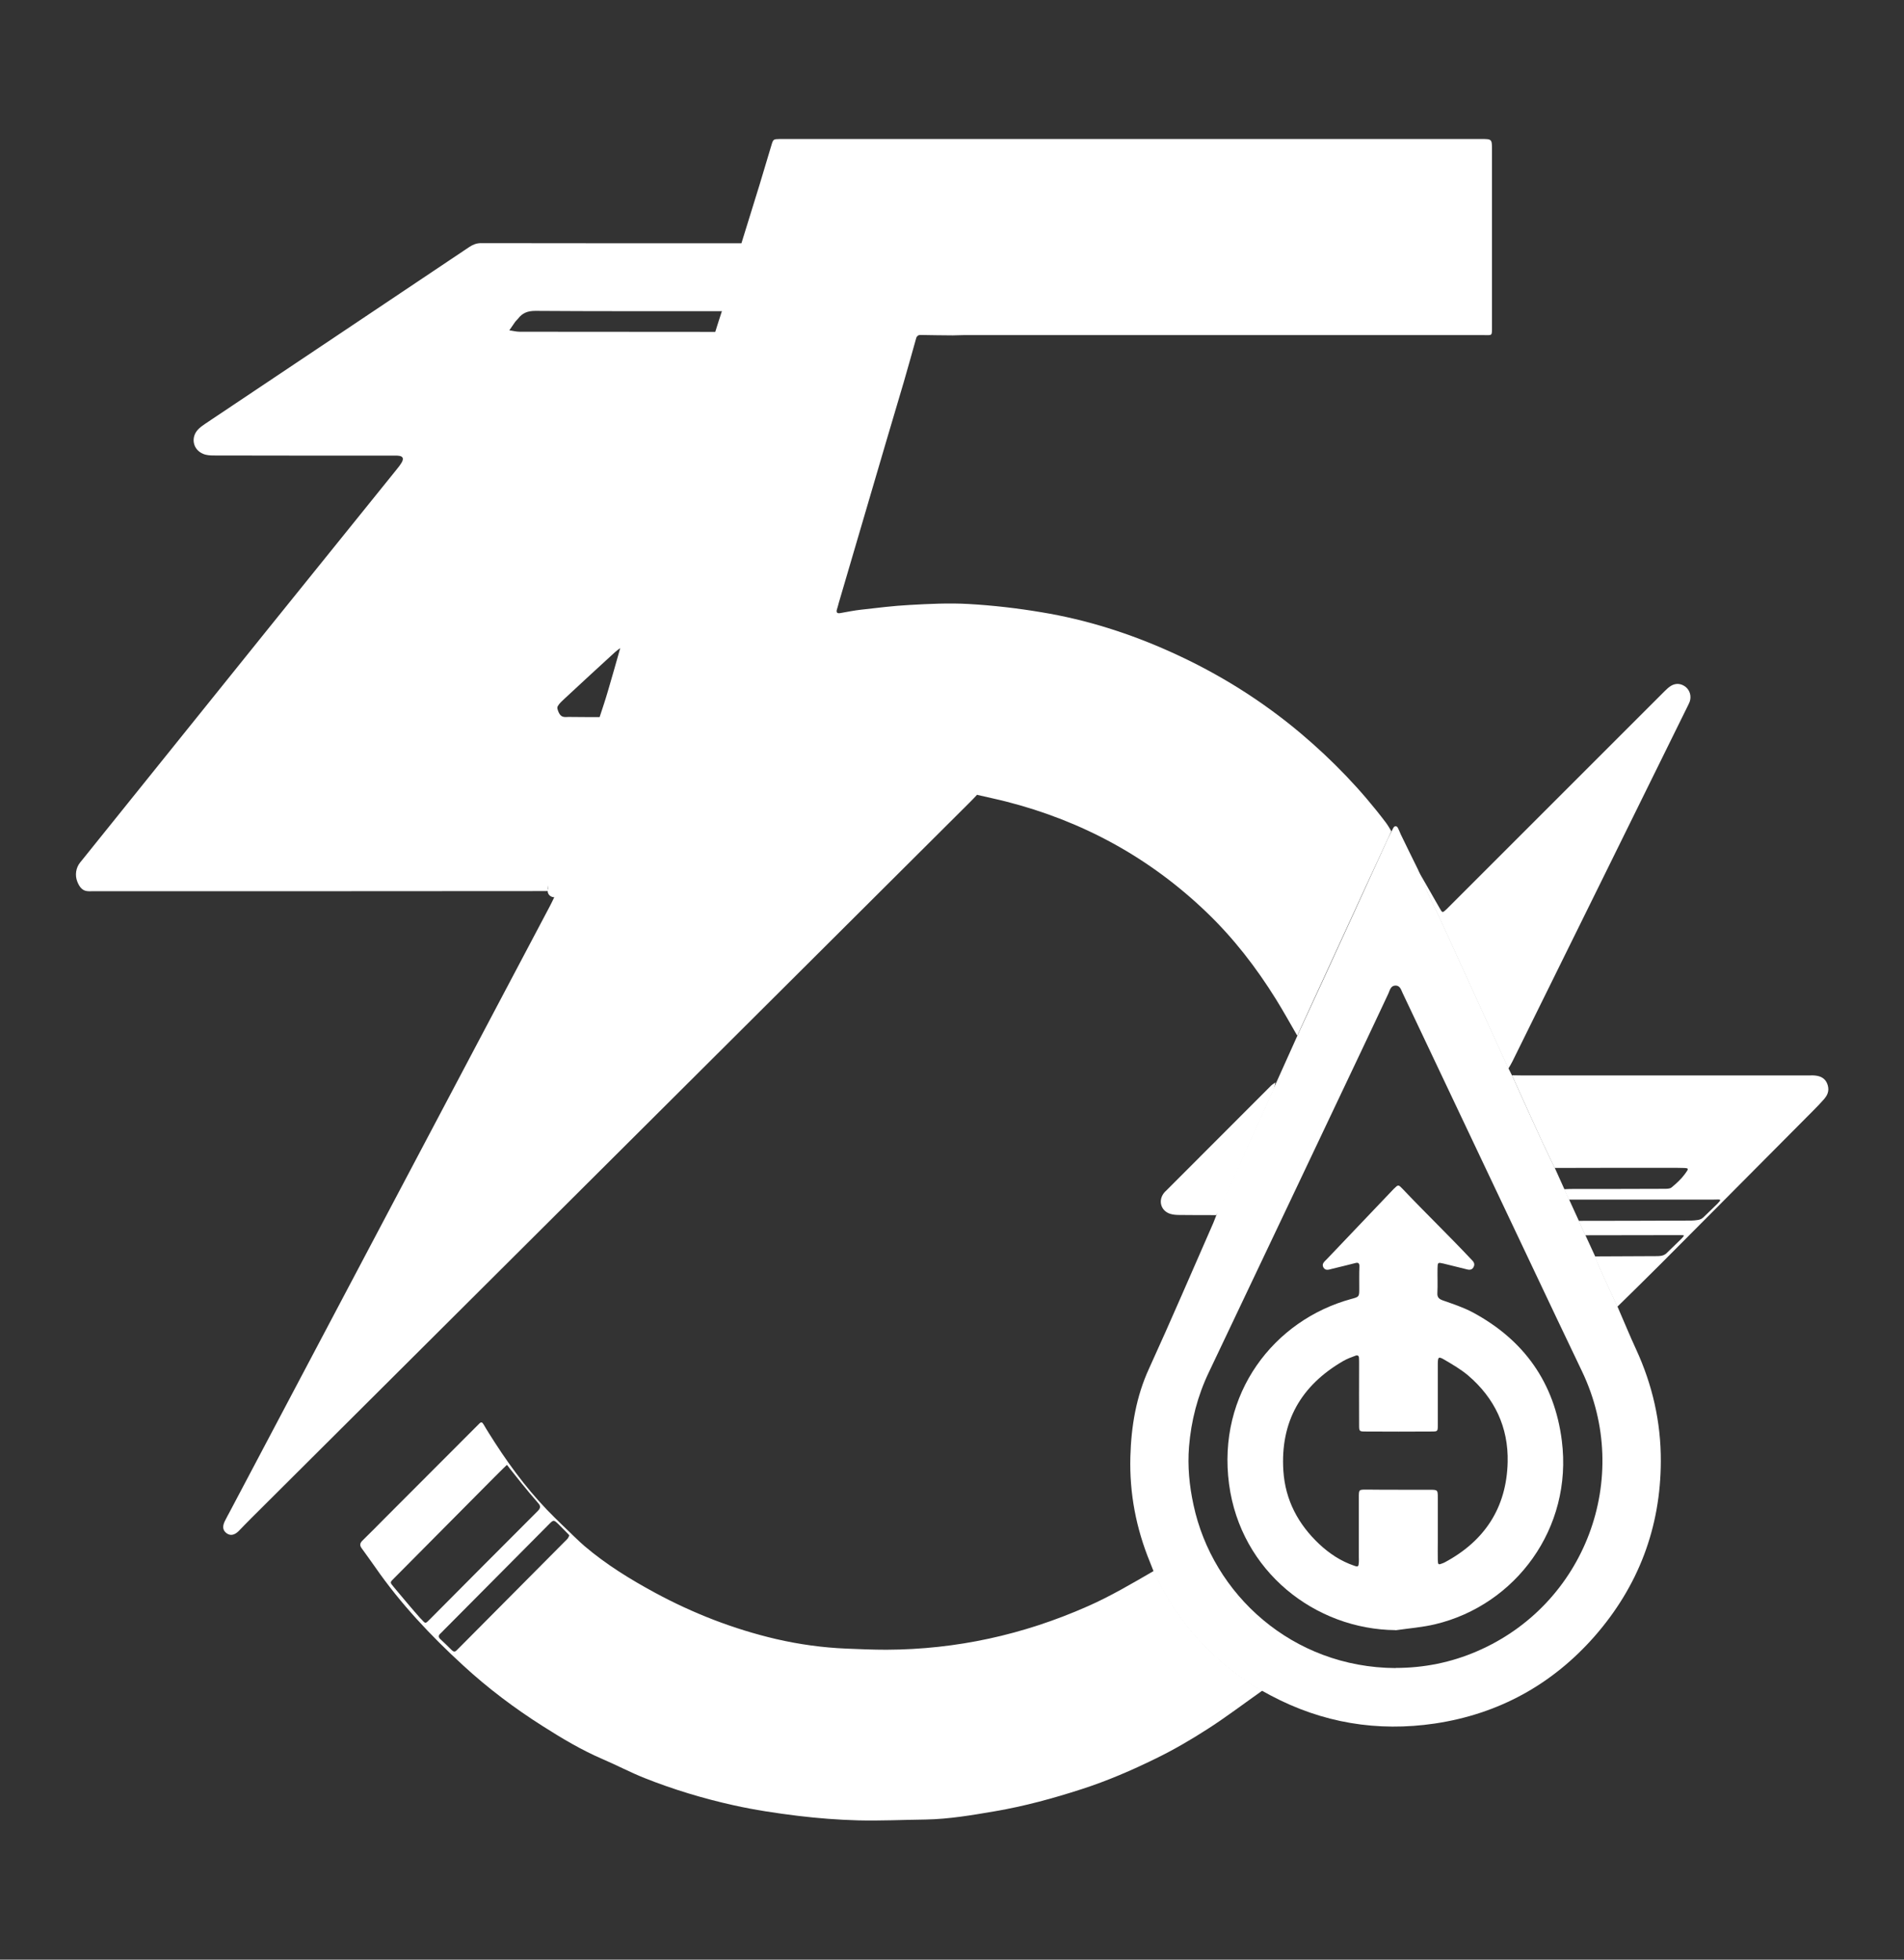 <?xml version="1.0" encoding="UTF-8"?> <svg xmlns="http://www.w3.org/2000/svg" xmlns:xlink="http://www.w3.org/1999/xlink" xml:space="preserve" width="136mm" height="140mm" version="1.1" style="shape-rendering:geometricPrecision; text-rendering:geometricPrecision; image-rendering:optimizeQuality; fill-rule:evenodd; clip-rule:evenodd" viewBox="0 0 13600 14000"><rect x="0" y="0" width="13600" height="14000" fill="#333333" stroke="none"/> <defs> <style type="text/css"> .fil0 {fill:white} </style> </defs> <g id="Слой_x0020_1">  <path class="fil0" d="M8975 12055c-311,-193 -547,-454 -710,-780 -9,-17 -11,-36 -22,-53 -152,88 -314,184 -477,255 -457,202 -934,307 -1434,309 -95,0 -191,-4 -286,-8 -169,-7 -336,-30 -501,-68 -304,-71 -592,-183 -866,-331 -177,-96 -348,-201 -502,-332 -38,-32 -106,-99 -167,-158 -2,-2 -4,-4 -6,-6 -24,-24 -25,-25 -36,-35 -166,-162 -306,-345 -432,-540 -28,-44 -56,-87 -82,-132 -10,-17 -18,-19 -31,-5 -10,10 -20,20 -30,30 -213,213 -425,426 -638,639 -55,55 -109,111 -165,165 -20,19 -22,36 -6,57 32,45 65,89 96,134 180,260 396,489 628,702 176,162 367,306 569,434 138,88 279,172 431,237 100,43 196,94 297,134 206,82 419,146 635,194 152,34 307,57 462,76 141,17 284,28 427,32 161,4 322,-4 483,-6 167,-3 330,-31 494,-59 211,-36 416,-92 620,-158 183,-59 359,-135 532,-220 125,-61 247,-132 365,-208 133,-85 266,-186 395,-277 -12,-10 -30,-16 -43,-24zm-5970 -491c-65,-73 -127,-148 -190,-223 -32,-39 -32,-34 5,-71 217,-218 433,-436 649,-654 42,-42 84,-85 127,-127 6,-6 6,-6 20,-19 5,-5 5,-5 9,0 11,15 11,15 16,21 29,36 57,72 86,108 38,46 76,93 115,137 19,21 23,35 -1,59 -257,256 -512,514 -768,771 -36,36 -32,37 -68,-3zm1055 -579c-7,9 -15,18 -24,26 -250,251 -499,503 -749,754 -8,8 -17,17 -25,25 -12,13 -23,11 -35,-1 -27,-27 -54,-53 -82,-79 -15,-14 -14,-27 1,-40 7,-6 14,-14 21,-21 247,-249 494,-497 741,-746 3,-3 5,-6 8,-8 38,-39 38,-39 74,-5 48,48 48,48 65,66 14,14 14,14 4,27z"></path> <path class="fil0" d="M10773 7633c-164,-359 -328,-718 -492,-1077 -30,-65 -63,-129 -92,-194 -9,-20 -52,-119 -59,-141 36,63 116,201 152,265 21,37 20,38 52,8 14,-14 28,-28 42,-42 505,-505 1009,-1009 1514,-1514 14,-14 29,-28 45,-38 36,-22 75,-17 106,8 30,25 41,65 29,103 -3,9 -8,18 -12,27 -418,848 -836,1697 -1255,2545 -8,17 -19,34 -29,51z"></path> <path class="fil0" d="M9110 7732c-4,17 -5,35 -12,50 -129,289 -258,577 -388,866 -5,12 -15,22 -23,33 -86,0 -171,0 -257,-1 -24,0 -48,-1 -71,-8 -69,-22 -89,-98 -42,-153 5,-6 11,-11 17,-17 248,-248 496,-497 744,-745 9,-9 21,-16 32,-24z"></path> <path class="fil0" d="M9969 11646c-576,-5 -1107,-420 -1190,-1043 -86,-647 320,-1172 873,-1323 57,-15 57,-16 57,-75 0,-52 -1,-104 1,-156 1,-24 -7,-32 -31,-25 -54,14 -108,27 -162,40 -22,5 -48,18 -64,-9 -15,-27 9,-43 25,-60 152,-160 471,-495 478,-502 32,-31 32,-31 63,1 159,168 328,331 486,499 14,15 37,32 19,62 -16,26 -42,14 -64,9 -50,-12 -100,-25 -150,-37 -40,-9 -41,-9 -42,36 -1,58 2,116 -1,174 -2,33 13,44 41,54 71,25 144,49 210,84 368,197 586,504 638,918 79,625 -330,1174 -905,1311 -92,22 -188,29 -283,43zm20 -1003c74,0 147,0 221,0 60,0 60,1 60,58 0,106 0,212 0,317 0,42 -1,84 0,126 1,36 3,37 38,23 4,-2 7,-3 11,-5 286,-153 442,-391 450,-716 6,-249 -93,-458 -283,-620 -51,-43 -111,-78 -169,-112 -41,-24 -46,-20 -47,26 0,14 0,28 0,42 0,134 0,267 0,401 0,42 -1,44 -43,44 -157,1 -315,1 -472,0 -46,0 -47,-1 -47,-47 -1,-146 0,-291 0,-437 0,-14 0,-28 -1,-42 0,-16 -11,-21 -24,-16 -30,11 -60,22 -88,38 -302,175 -451,434 -428,786 14,209 106,381 257,523 72,67 153,121 247,153 30,11 33,8 35,-24 1,-12 0,-24 0,-36 0,-140 0,-279 0,-419 0,-68 -3,-64 66,-64 72,1 143,1 215,1z"></path> <path class="fil0" d="M13032 7849c-26,30 -54,59 -82,87 -221,222 -441,444 -662,666l-431 433c-101,101 -203,201 -305,301 0,0 0,0 0,0 -46,-100 -92,-200 -137,-300 -9,-19 -16,-40 -23,-60 147,-1 294,-1 441,-2 7,0 15,0 22,-1 19,-1 38,-8 51,-22l105 -102c23,-25 23,-25 -8,-25 -9,0 -41,0 -50,0 -210,0 -420,1 -630,1 0,0 0,0 0,0 -16,-34 -31,-69 -47,-103 268,0 537,-1 805,-2 15,0 30,-2 45,-4 16,-2 31,-9 42,-20l98 -95c31,-33 31,-33 -22,-31 -32,0 -33,0 -55,0 -328,0 -655,0 -983,0 0,0 0,0 0,0 -11,-25 -23,-50 -34,-74 22,-1 44,-2 66,-2 215,0 431,0 646,-1 19,0 43,1 56,-10 34,-28 67,-58 93,-93 32,-43 32,-45 -13,-46 -37,-1 -37,-1 -54,-1 -287,0 -574,0 -861,1 0,0 0,0 0,0 -31,-64 -62,-128 -92,-192 -71,-155 -141,-310 -211,-465 0,0 -2,-5 -2,-5 68,1 46,1 68,1 685,0 1371,0 2057,0 14,0 28,-1 42,1 38,4 69,20 84,57 16,39 9,75 -18,106z"></path> <path class="fil0" d="M4429 4631c-12,9 -25,18 -36,28 -120,110 -240,220 -359,331 -18,17 -38,34 -50,55 -3,6 -4,13 -2,20 19,69 51,57 81,57 73,1 147,1 220,1 20,-61 41,-123 59,-185 30,-102 59,-204 88,-307zm2551 1046c-20,21 -40,43 -61,63 -1709,1703 -3418,3406 -5127,5109 -30,29 -58,60 -88,90 -30,29 -59,34 -85,15 -27,-19 -32,-47 -14,-85 12,-25 26,-49 39,-74 762,-1441 1523,-2881 2284,-4322 11,-21 21,-42 31,-63l0 0c-25,0 -47,-19 -47,-44l0 -2c-1,1 -2,2 -3,2 -595,0 -1190,1 -1784,1 -486,0 -973,0 -1459,0 -41,0 -83,10 -114,-69 -18,-46 -10,-99 21,-137 4,-5 9,-11 13,-16 442,-550 884,-1100 1327,-1650 305,-379 611,-758 916,-1136 15,-18 30,-37 42,-58 14,-27 6,-42 -24,-45 -16,-2 -32,-1 -48,-1 -425,0 -849,0 -1274,-1 -25,0 -53,-2 -75,-12 -72,-30 -89,-116 -36,-173 15,-16 33,-29 51,-41 629,-421 1259,-842 1888,-1264 26,-17 51,-27 83,-27 620,1 1240,1 1860,1 43,-140 87,-280 130,-420 28,-93 56,-187 84,-280 13,-44 14,-44 61,-45 10,0 20,0 30,0 1659,0 3318,0 4978,0 78,0 78,0 78,80 0,413 0,826 0,1239 0,6 0,12 0,18 0,74 4,64 -64,64 -1236,0 -2473,0 -3709,0 -26,0 -52,2 -78,2 -78,-1 -156,-1 -234,-3 -12,0 -23,8 -27,20 -29,105 -59,210 -89,315 -42,143 -85,286 -127,429 -113,384 -225,768 -338,1151 -4,15 -8,31 -13,46 -7,22 3,30 24,26 40,-7 106,-20 146,-24 116,-13 232,-28 348,-34 141,-8 283,-15 423,-7 174,10 348,30 520,59 323,53 633,152 931,287 334,151 642,343 922,579 226,191 430,402 608,638 14,19 26,40 38,60 0,0 0,1 0,1 -9,18 -340,735 -496,1077 -59,127 -117,255 -176,383 -51,-88 -100,-177 -153,-262 -140,-225 -302,-435 -494,-619 -408,-392 -888,-653 -1434,-792 -67,-17 -135,-31 -203,-47zm-3063 648l-4 13c-2,5 -3,14 -1,19 1,-11 2,-22 5,-32zm1241 -4103l-1 1c-24,-1 -50,1 -74,0 -420,0 -840,1 -1260,-2 -54,0 -92,15 -123,56 -6,8 -14,14 -20,22 -14,20 -28,40 -42,61 25,3 49,10 74,10 466,0 932,1 1397,1 11,-37 36,-112 48,-150z"></path> <path class="fil0" d="M8972 12057c-311,-193 -547,-454 -710,-780 -9,-17 -40,-96 -48,-117 -99,-241 -147,-492 -140,-752 6,-218 41,-430 134,-632 157,-344 306,-692 458,-1038 8,-18 14,-37 22,-56 8,-11 532,-1179 580,-1285 59,-128 118,-255 177,-383 157,-341 313,-683 469,-1024 8,-18 18,-35 27,-53 12,-24 15,-34 28,-34 15,0 18,17 37,59 40,84 82,167 123,251 4,8 54,130 63,151 29,65 62,129 92,194 164,359 328,718 492,1077 10,19 19,39 29,58 70,155 140,310 211,464 30,65 61,128 92,192 23,50 45,101 68,151 11,25 23,50 34,74 23,50 46,101 69,151 16,34 31,68 47,103 23,50 46,100 69,150 8,20 14,40 23,60 45,100 91,200 137,300 44,100 85,202 131,301 117,254 178,520 177,799 -1,475 -160,894 -473,1252 -303,345 -686,555 -1140,623 -411,61 -805,-4 -1175,-201 -21,-12 -89,-48 -102,-56zm997 -141c202,0 396,-39 581,-119 773,-333 1113,-1238 751,-1998 -62,-129 -123,-259 -185,-388 -366,-772 -731,-1544 -1097,-2316 -11,-23 -18,-53 -49,-54 -36,-1 -42,32 -53,57 -62,131 -123,263 -186,395 -365,770 -730,1540 -1096,2310 -81,169 -127,348 -142,533 -11,139 2,278 32,415 136,639 705,1162 1444,1166z"></path> </g> </svg> 